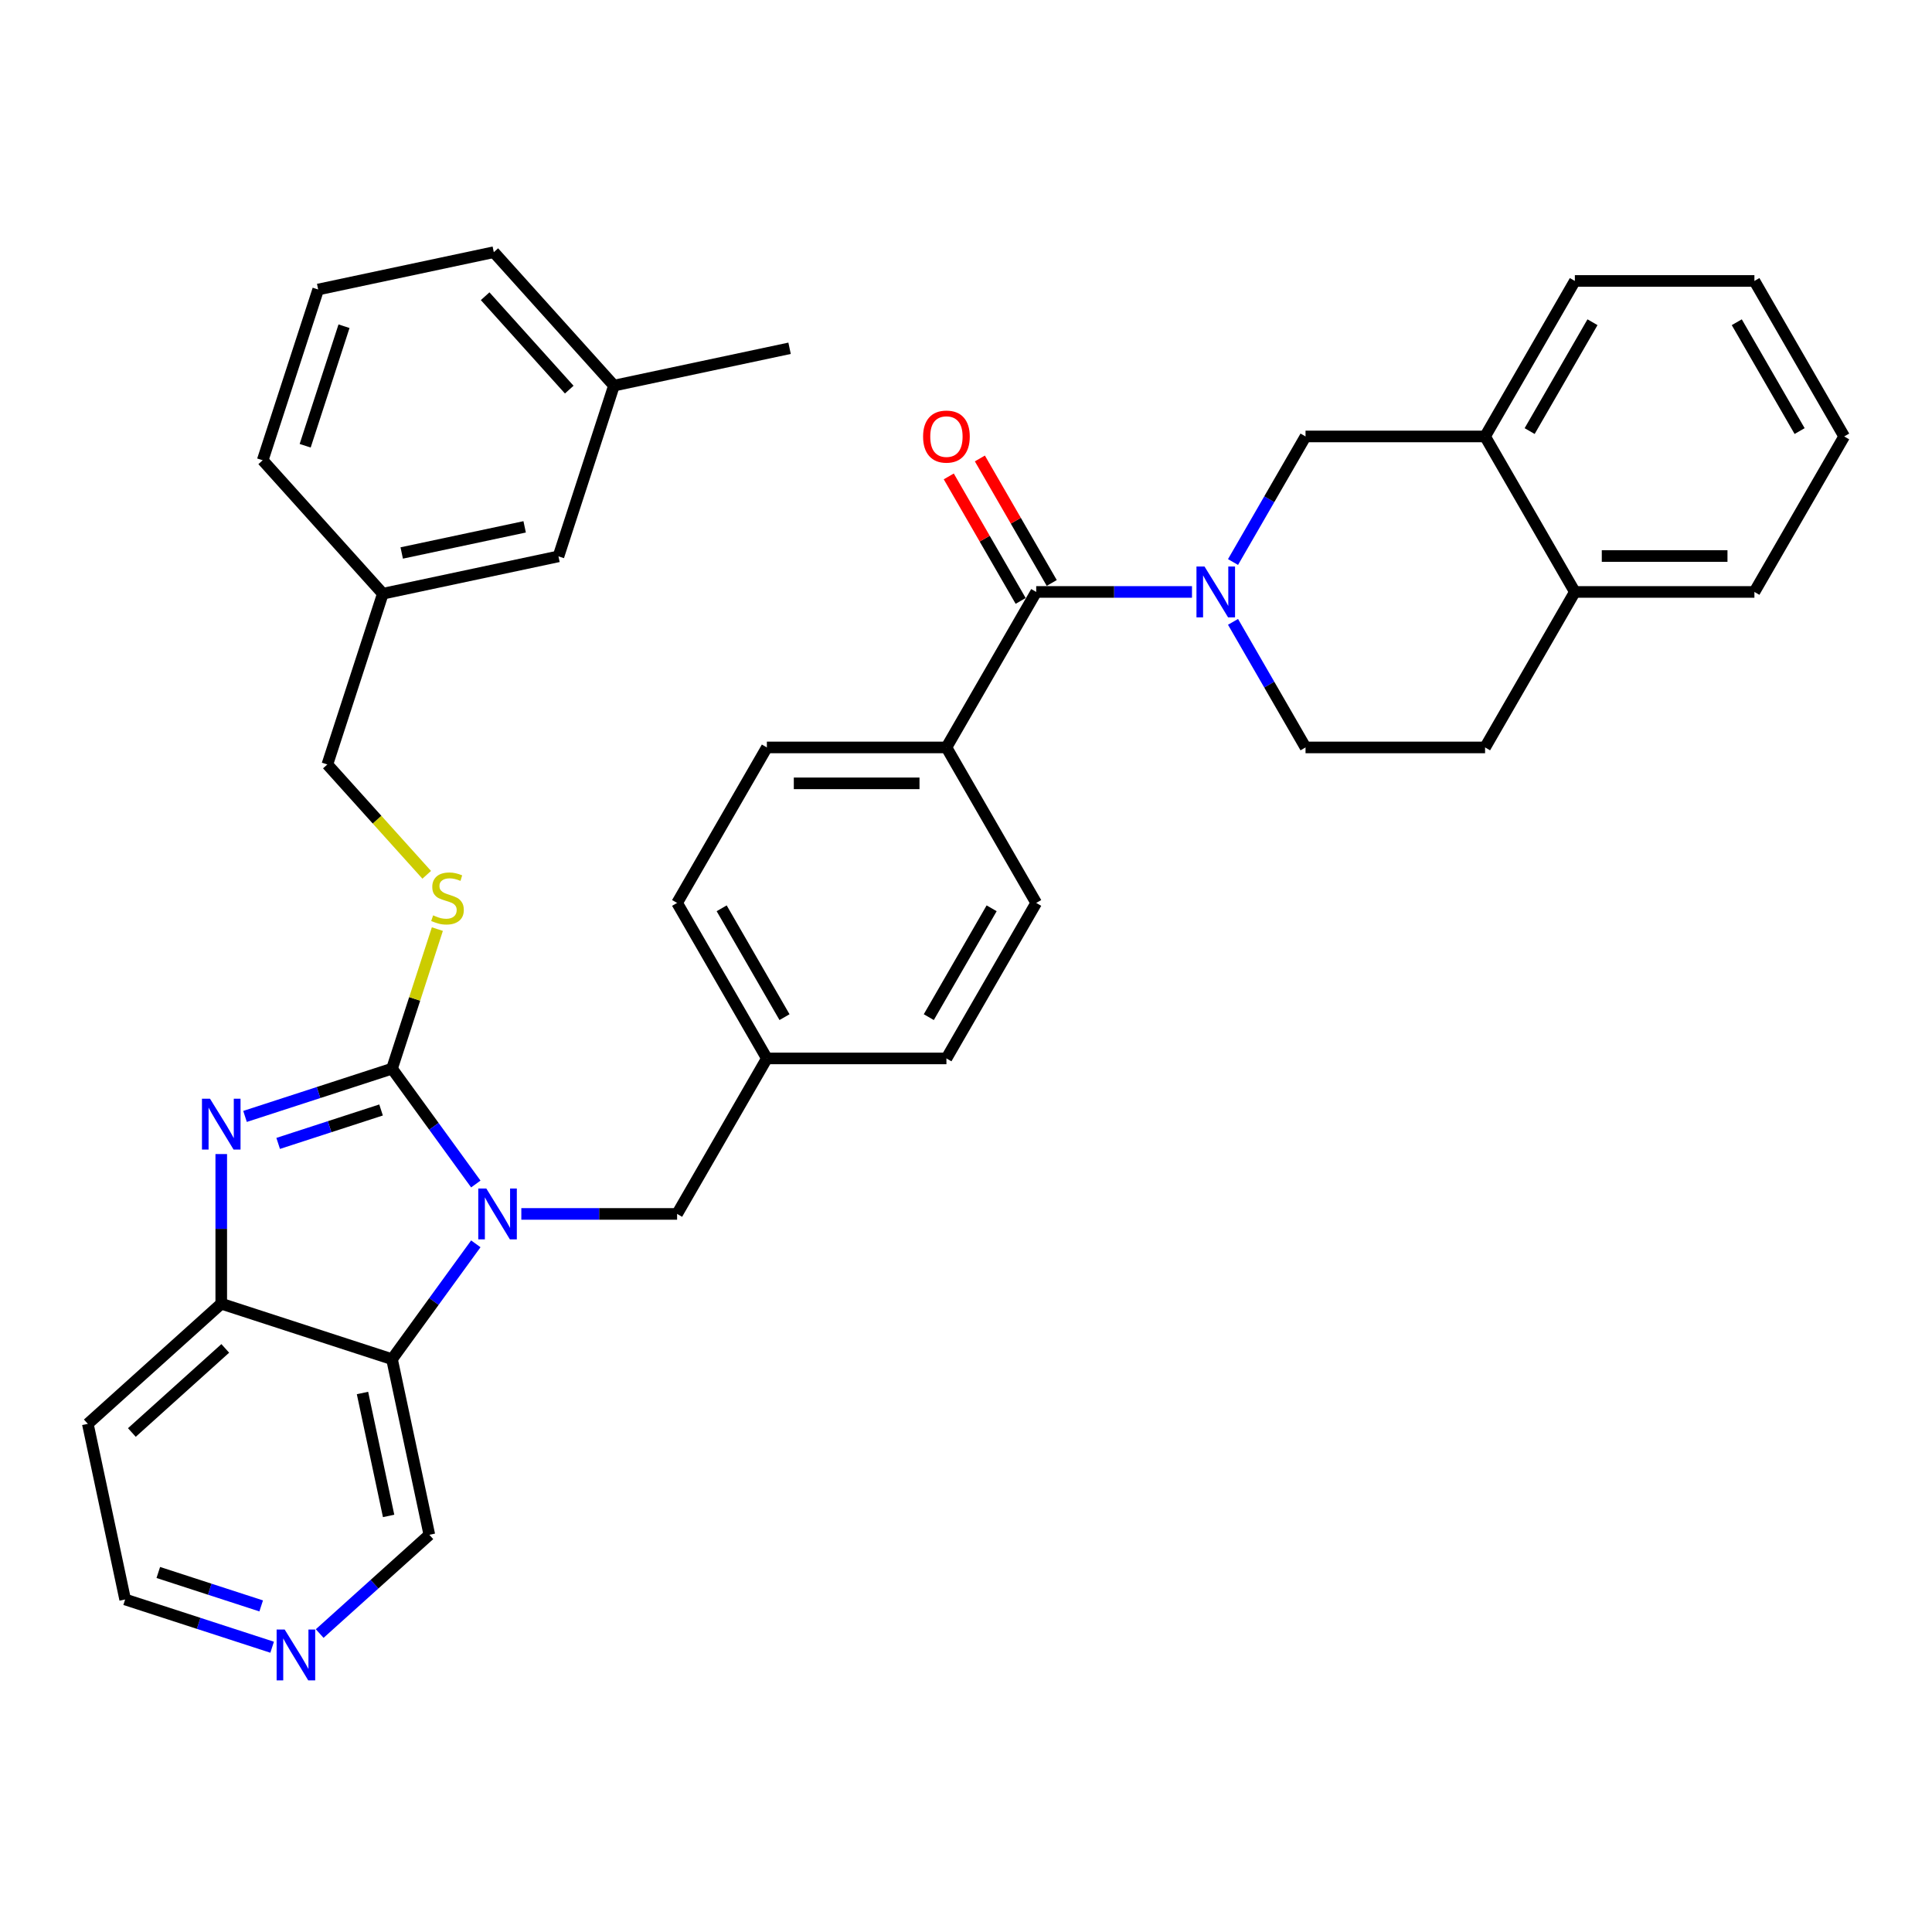 <?xml version='1.0' encoding='iso-8859-1'?>
<svg version='1.1' baseProfile='full'
              xmlns='http://www.w3.org/2000/svg'
                      xmlns:rdkit='http://www.rdkit.org/xml'
                      xmlns:xlink='http://www.w3.org/1999/xlink'
                  xml:space='preserve'
width='1000px' height='1000px' viewBox='0 0 1000 1000'>
<!-- END OF HEADER -->
<rect style='opacity:1.0;fill:#FFFFFF;stroke:none' width='1000' height='1000' x='0' y='0'> </rect>
<path class='bond-0' d='M 202.905,553.138 L 224.594,582.989' style='fill:none;fill-rule:evenodd;stroke:#000000;stroke-width:6px;stroke-linecap:butt;stroke-linejoin:miter;stroke-opacity:1' />
<path class='bond-0' d='M 224.594,582.989 L 246.282,612.841' style='fill:none;fill-rule:evenodd;stroke:#0000FF;stroke-width:6px;stroke-linecap:butt;stroke-linejoin:miter;stroke-opacity:1' />
<path class='bond-1' d='M 202.905,553.138 L 164.864,565.498' style='fill:none;fill-rule:evenodd;stroke:#000000;stroke-width:6px;stroke-linecap:butt;stroke-linejoin:miter;stroke-opacity:1' />
<path class='bond-1' d='M 164.864,565.498 L 126.823,577.858' style='fill:none;fill-rule:evenodd;stroke:#0000FF;stroke-width:6px;stroke-linecap:butt;stroke-linejoin:miter;stroke-opacity:1' />
<path class='bond-1' d='M 197.237,574.523 L 170.608,583.175' style='fill:none;fill-rule:evenodd;stroke:#000000;stroke-width:6px;stroke-linecap:butt;stroke-linejoin:miter;stroke-opacity:1' />
<path class='bond-1' d='M 170.608,583.175 L 143.979,591.828' style='fill:none;fill-rule:evenodd;stroke:#0000FF;stroke-width:6px;stroke-linecap:butt;stroke-linejoin:miter;stroke-opacity:1' />
<path class='bond-7' d='M 202.905,553.138 L 214.641,517.021' style='fill:none;fill-rule:evenodd;stroke:#000000;stroke-width:6px;stroke-linecap:butt;stroke-linejoin:miter;stroke-opacity:1' />
<path class='bond-7' d='M 214.641,517.021 L 226.376,480.903' style='fill:none;fill-rule:evenodd;stroke:#CCCC00;stroke-width:6px;stroke-linecap:butt;stroke-linejoin:miter;stroke-opacity:1' />
<path class='bond-3' d='M 246.282,643.807 L 224.594,673.659' style='fill:none;fill-rule:evenodd;stroke:#0000FF;stroke-width:6px;stroke-linecap:butt;stroke-linejoin:miter;stroke-opacity:1' />
<path class='bond-3' d='M 224.594,673.659 L 202.905,703.51' style='fill:none;fill-rule:evenodd;stroke:#000000;stroke-width:6px;stroke-linecap:butt;stroke-linejoin:miter;stroke-opacity:1' />
<path class='bond-8' d='M 269.836,628.324 L 310.151,628.324' style='fill:none;fill-rule:evenodd;stroke:#0000FF;stroke-width:6px;stroke-linecap:butt;stroke-linejoin:miter;stroke-opacity:1' />
<path class='bond-8' d='M 310.151,628.324 L 350.467,628.324' style='fill:none;fill-rule:evenodd;stroke:#000000;stroke-width:6px;stroke-linecap:butt;stroke-linejoin:miter;stroke-opacity:1' />
<path class='bond-5' d='M 114.519,597.339 L 114.519,636.065' style='fill:none;fill-rule:evenodd;stroke:#0000FF;stroke-width:6px;stroke-linecap:butt;stroke-linejoin:miter;stroke-opacity:1' />
<path class='bond-5' d='M 114.519,636.065 L 114.519,674.792' style='fill:none;fill-rule:evenodd;stroke:#000000;stroke-width:6px;stroke-linecap:butt;stroke-linejoin:miter;stroke-opacity:1' />
<path class='bond-2' d='M 616.968,306.387 L 576.652,306.387' style='fill:none;fill-rule:evenodd;stroke:#0000FF;stroke-width:6px;stroke-linecap:butt;stroke-linejoin:miter;stroke-opacity:1' />
<path class='bond-2' d='M 576.652,306.387 L 536.337,306.387' style='fill:none;fill-rule:evenodd;stroke:#000000;stroke-width:6px;stroke-linecap:butt;stroke-linejoin:miter;stroke-opacity:1' />
<path class='bond-6' d='M 638.211,290.904 L 656.976,258.403' style='fill:none;fill-rule:evenodd;stroke:#0000FF;stroke-width:6px;stroke-linecap:butt;stroke-linejoin:miter;stroke-opacity:1' />
<path class='bond-6' d='M 656.976,258.403 L 675.74,225.903' style='fill:none;fill-rule:evenodd;stroke:#000000;stroke-width:6px;stroke-linecap:butt;stroke-linejoin:miter;stroke-opacity:1' />
<path class='bond-11' d='M 638.211,321.87 L 656.976,354.371' style='fill:none;fill-rule:evenodd;stroke:#0000FF;stroke-width:6px;stroke-linecap:butt;stroke-linejoin:miter;stroke-opacity:1' />
<path class='bond-11' d='M 656.976,354.371 L 675.74,386.871' style='fill:none;fill-rule:evenodd;stroke:#000000;stroke-width:6px;stroke-linecap:butt;stroke-linejoin:miter;stroke-opacity:1' />
<path class='bond-19' d='M 202.905,703.51 L 222.228,794.414' style='fill:none;fill-rule:evenodd;stroke:#000000;stroke-width:6px;stroke-linecap:butt;stroke-linejoin:miter;stroke-opacity:1' />
<path class='bond-19' d='M 187.623,721.01 L 201.149,784.643' style='fill:none;fill-rule:evenodd;stroke:#000000;stroke-width:6px;stroke-linecap:butt;stroke-linejoin:miter;stroke-opacity:1' />
<path class='bond-36' d='M 202.905,703.51 L 114.519,674.792' style='fill:none;fill-rule:evenodd;stroke:#000000;stroke-width:6px;stroke-linecap:butt;stroke-linejoin:miter;stroke-opacity:1' />
<path class='bond-4' d='M 536.337,306.387 L 489.869,386.871' style='fill:none;fill-rule:evenodd;stroke:#000000;stroke-width:6px;stroke-linecap:butt;stroke-linejoin:miter;stroke-opacity:1' />
<path class='bond-12' d='M 544.385,301.74 L 525.782,269.518' style='fill:none;fill-rule:evenodd;stroke:#000000;stroke-width:6px;stroke-linecap:butt;stroke-linejoin:miter;stroke-opacity:1' />
<path class='bond-12' d='M 525.782,269.518 L 507.179,237.297' style='fill:none;fill-rule:evenodd;stroke:#FF0000;stroke-width:6px;stroke-linecap:butt;stroke-linejoin:miter;stroke-opacity:1' />
<path class='bond-12' d='M 528.289,311.034 L 509.685,278.812' style='fill:none;fill-rule:evenodd;stroke:#000000;stroke-width:6px;stroke-linecap:butt;stroke-linejoin:miter;stroke-opacity:1' />
<path class='bond-12' d='M 509.685,278.812 L 491.082,246.59' style='fill:none;fill-rule:evenodd;stroke:#FF0000;stroke-width:6px;stroke-linecap:butt;stroke-linejoin:miter;stroke-opacity:1' />
<path class='bond-18' d='M 114.519,674.792 L 45.455,736.977' style='fill:none;fill-rule:evenodd;stroke:#000000;stroke-width:6px;stroke-linecap:butt;stroke-linejoin:miter;stroke-opacity:1' />
<path class='bond-18' d='M 116.596,697.932 L 68.251,741.462' style='fill:none;fill-rule:evenodd;stroke:#000000;stroke-width:6px;stroke-linecap:butt;stroke-linejoin:miter;stroke-opacity:1' />
<path class='bond-9' d='M 675.74,225.903 L 768.675,225.903' style='fill:none;fill-rule:evenodd;stroke:#000000;stroke-width:6px;stroke-linecap:butt;stroke-linejoin:miter;stroke-opacity:1' />
<path class='bond-21' d='M 220.862,452.799 L 195.15,424.243' style='fill:none;fill-rule:evenodd;stroke:#CCCC00;stroke-width:6px;stroke-linecap:butt;stroke-linejoin:miter;stroke-opacity:1' />
<path class='bond-21' d='M 195.15,424.243 L 169.438,395.687' style='fill:none;fill-rule:evenodd;stroke:#000000;stroke-width:6px;stroke-linecap:butt;stroke-linejoin:miter;stroke-opacity:1' />
<path class='bond-20' d='M 350.467,628.324 L 396.934,547.84' style='fill:none;fill-rule:evenodd;stroke:#000000;stroke-width:6px;stroke-linecap:butt;stroke-linejoin:miter;stroke-opacity:1' />
<path class='bond-29' d='M 768.675,225.903 L 815.143,145.419' style='fill:none;fill-rule:evenodd;stroke:#000000;stroke-width:6px;stroke-linecap:butt;stroke-linejoin:miter;stroke-opacity:1' />
<path class='bond-29' d='M 791.742,223.124 L 824.269,166.785' style='fill:none;fill-rule:evenodd;stroke:#000000;stroke-width:6px;stroke-linecap:butt;stroke-linejoin:miter;stroke-opacity:1' />
<path class='bond-40' d='M 768.675,225.903 L 815.143,306.387' style='fill:none;fill-rule:evenodd;stroke:#000000;stroke-width:6px;stroke-linecap:butt;stroke-linejoin:miter;stroke-opacity:1' />
<path class='bond-10' d='M 489.869,386.871 L 396.934,386.871' style='fill:none;fill-rule:evenodd;stroke:#000000;stroke-width:6px;stroke-linecap:butt;stroke-linejoin:miter;stroke-opacity:1' />
<path class='bond-10' d='M 475.929,405.458 L 410.875,405.458' style='fill:none;fill-rule:evenodd;stroke:#000000;stroke-width:6px;stroke-linecap:butt;stroke-linejoin:miter;stroke-opacity:1' />
<path class='bond-38' d='M 489.869,386.871 L 536.337,467.355' style='fill:none;fill-rule:evenodd;stroke:#000000;stroke-width:6px;stroke-linecap:butt;stroke-linejoin:miter;stroke-opacity:1' />
<path class='bond-15' d='M 675.74,386.871 L 768.675,386.871' style='fill:none;fill-rule:evenodd;stroke:#000000;stroke-width:6px;stroke-linecap:butt;stroke-linejoin:miter;stroke-opacity:1' />
<path class='bond-13' d='M 815.143,306.387 L 768.675,386.871' style='fill:none;fill-rule:evenodd;stroke:#000000;stroke-width:6px;stroke-linecap:butt;stroke-linejoin:miter;stroke-opacity:1' />
<path class='bond-30' d='M 815.143,306.387 L 908.078,306.387' style='fill:none;fill-rule:evenodd;stroke:#000000;stroke-width:6px;stroke-linecap:butt;stroke-linejoin:miter;stroke-opacity:1' />
<path class='bond-30' d='M 829.083,287.8 L 894.138,287.8' style='fill:none;fill-rule:evenodd;stroke:#000000;stroke-width:6px;stroke-linecap:butt;stroke-linejoin:miter;stroke-opacity:1' />
<path class='bond-14' d='M 165.468,845.521 L 193.848,819.968' style='fill:none;fill-rule:evenodd;stroke:#0000FF;stroke-width:6px;stroke-linecap:butt;stroke-linejoin:miter;stroke-opacity:1' />
<path class='bond-14' d='M 193.848,819.968 L 222.228,794.414' style='fill:none;fill-rule:evenodd;stroke:#000000;stroke-width:6px;stroke-linecap:butt;stroke-linejoin:miter;stroke-opacity:1' />
<path class='bond-37' d='M 140.859,852.602 L 102.818,840.242' style='fill:none;fill-rule:evenodd;stroke:#0000FF;stroke-width:6px;stroke-linecap:butt;stroke-linejoin:miter;stroke-opacity:1' />
<path class='bond-37' d='M 102.818,840.242 L 64.777,827.882' style='fill:none;fill-rule:evenodd;stroke:#000000;stroke-width:6px;stroke-linecap:butt;stroke-linejoin:miter;stroke-opacity:1' />
<path class='bond-37' d='M 135.19,831.217 L 108.562,822.565' style='fill:none;fill-rule:evenodd;stroke:#0000FF;stroke-width:6px;stroke-linecap:butt;stroke-linejoin:miter;stroke-opacity:1' />
<path class='bond-37' d='M 108.562,822.565 L 81.933,813.912' style='fill:none;fill-rule:evenodd;stroke:#000000;stroke-width:6px;stroke-linecap:butt;stroke-linejoin:miter;stroke-opacity:1' />
<path class='bond-16' d='M 536.337,467.355 L 489.869,547.84' style='fill:none;fill-rule:evenodd;stroke:#000000;stroke-width:6px;stroke-linecap:butt;stroke-linejoin:miter;stroke-opacity:1' />
<path class='bond-16' d='M 513.27,470.135 L 480.743,526.474' style='fill:none;fill-rule:evenodd;stroke:#000000;stroke-width:6px;stroke-linecap:butt;stroke-linejoin:miter;stroke-opacity:1' />
<path class='bond-17' d='M 396.934,386.871 L 350.467,467.355' style='fill:none;fill-rule:evenodd;stroke:#000000;stroke-width:6px;stroke-linecap:butt;stroke-linejoin:miter;stroke-opacity:1' />
<path class='bond-27' d='M 45.455,736.977 L 64.777,827.882' style='fill:none;fill-rule:evenodd;stroke:#000000;stroke-width:6px;stroke-linecap:butt;stroke-linejoin:miter;stroke-opacity:1' />
<path class='bond-24' d='M 396.934,547.84 L 489.869,547.84' style='fill:none;fill-rule:evenodd;stroke:#000000;stroke-width:6px;stroke-linecap:butt;stroke-linejoin:miter;stroke-opacity:1' />
<path class='bond-25' d='M 396.934,547.84 L 350.467,467.355' style='fill:none;fill-rule:evenodd;stroke:#000000;stroke-width:6px;stroke-linecap:butt;stroke-linejoin:miter;stroke-opacity:1' />
<path class='bond-25' d='M 406.061,526.474 L 373.534,470.135' style='fill:none;fill-rule:evenodd;stroke:#000000;stroke-width:6px;stroke-linecap:butt;stroke-linejoin:miter;stroke-opacity:1' />
<path class='bond-23' d='M 169.438,395.687 L 198.157,307.3' style='fill:none;fill-rule:evenodd;stroke:#000000;stroke-width:6px;stroke-linecap:butt;stroke-linejoin:miter;stroke-opacity:1' />
<path class='bond-22' d='M 289.061,287.978 L 198.157,307.3' style='fill:none;fill-rule:evenodd;stroke:#000000;stroke-width:6px;stroke-linecap:butt;stroke-linejoin:miter;stroke-opacity:1' />
<path class='bond-22' d='M 271.561,272.695 L 207.928,286.221' style='fill:none;fill-rule:evenodd;stroke:#000000;stroke-width:6px;stroke-linecap:butt;stroke-linejoin:miter;stroke-opacity:1' />
<path class='bond-26' d='M 289.061,287.978 L 317.78,199.591' style='fill:none;fill-rule:evenodd;stroke:#000000;stroke-width:6px;stroke-linecap:butt;stroke-linejoin:miter;stroke-opacity:1' />
<path class='bond-31' d='M 198.157,307.3 L 135.971,238.236' style='fill:none;fill-rule:evenodd;stroke:#000000;stroke-width:6px;stroke-linecap:butt;stroke-linejoin:miter;stroke-opacity:1' />
<path class='bond-33' d='M 317.78,199.591 L 408.684,180.269' style='fill:none;fill-rule:evenodd;stroke:#000000;stroke-width:6px;stroke-linecap:butt;stroke-linejoin:miter;stroke-opacity:1' />
<path class='bond-39' d='M 317.78,199.591 L 255.594,130.527' style='fill:none;fill-rule:evenodd;stroke:#000000;stroke-width:6px;stroke-linecap:butt;stroke-linejoin:miter;stroke-opacity:1' />
<path class='bond-39' d='M 294.639,201.669 L 251.109,153.324' style='fill:none;fill-rule:evenodd;stroke:#000000;stroke-width:6px;stroke-linecap:butt;stroke-linejoin:miter;stroke-opacity:1' />
<path class='bond-28' d='M 164.69,149.849 L 135.971,238.236' style='fill:none;fill-rule:evenodd;stroke:#000000;stroke-width:6px;stroke-linecap:butt;stroke-linejoin:miter;stroke-opacity:1' />
<path class='bond-28' d='M 178.059,168.851 L 157.956,230.722' style='fill:none;fill-rule:evenodd;stroke:#000000;stroke-width:6px;stroke-linecap:butt;stroke-linejoin:miter;stroke-opacity:1' />
<path class='bond-32' d='M 164.69,149.849 L 255.594,130.527' style='fill:none;fill-rule:evenodd;stroke:#000000;stroke-width:6px;stroke-linecap:butt;stroke-linejoin:miter;stroke-opacity:1' />
<path class='bond-34' d='M 815.143,145.419 L 908.078,145.419' style='fill:none;fill-rule:evenodd;stroke:#000000;stroke-width:6px;stroke-linecap:butt;stroke-linejoin:miter;stroke-opacity:1' />
<path class='bond-35' d='M 908.078,306.387 L 954.545,225.903' style='fill:none;fill-rule:evenodd;stroke:#000000;stroke-width:6px;stroke-linecap:butt;stroke-linejoin:miter;stroke-opacity:1' />
<path class='bond-41' d='M 908.078,145.419 L 954.545,225.903' style='fill:none;fill-rule:evenodd;stroke:#000000;stroke-width:6px;stroke-linecap:butt;stroke-linejoin:miter;stroke-opacity:1' />
<path class='bond-41' d='M 898.951,166.785 L 931.478,223.124' style='fill:none;fill-rule:evenodd;stroke:#000000;stroke-width:6px;stroke-linecap:butt;stroke-linejoin:miter;stroke-opacity:1' />
<path  class='atom-1' d='M 251.714 615.164
L 260.338 629.105
Q 261.193 630.48, 262.569 632.971
Q 263.944 635.461, 264.018 635.61
L 264.018 615.164
L 267.513 615.164
L 267.513 641.484
L 263.907 641.484
L 254.65 626.242
Q 253.572 624.458, 252.42 622.413
Q 251.305 620.369, 250.97 619.737
L 250.97 641.484
L 247.55 641.484
L 247.55 615.164
L 251.714 615.164
' fill='#0000FF'/>
<path  class='atom-2' d='M 108.701 568.697
L 117.326 582.637
Q 118.181 584.012, 119.556 586.503
Q 120.931 588.994, 121.006 589.143
L 121.006 568.697
L 124.5 568.697
L 124.5 595.016
L 120.894 595.016
L 111.638 579.775
Q 110.56 577.99, 109.407 575.946
Q 108.292 573.901, 107.958 573.269
L 107.958 595.016
L 104.538 595.016
L 104.538 568.697
L 108.701 568.697
' fill='#0000FF'/>
<path  class='atom-3' d='M 623.455 293.227
L 632.079 307.168
Q 632.934 308.543, 634.309 311.034
Q 635.685 313.524, 635.759 313.673
L 635.759 293.227
L 639.253 293.227
L 639.253 319.547
L 635.648 319.547
L 626.391 304.305
Q 625.313 302.521, 624.161 300.476
Q 623.046 298.432, 622.711 297.8
L 622.711 319.547
L 619.291 319.547
L 619.291 293.227
L 623.455 293.227
' fill='#0000FF'/>
<path  class='atom-8' d='M 224.189 473.785
Q 224.487 473.896, 225.713 474.416
Q 226.94 474.937, 228.278 475.271
Q 229.654 475.569, 230.992 475.569
Q 233.483 475.569, 234.933 474.379
Q 236.382 473.153, 236.382 471.034
Q 236.382 469.584, 235.639 468.692
Q 234.933 467.799, 233.817 467.316
Q 232.702 466.833, 230.843 466.275
Q 228.501 465.569, 227.089 464.9
Q 225.713 464.231, 224.71 462.818
Q 223.743 461.406, 223.743 459.026
Q 223.743 455.718, 225.974 453.673
Q 228.241 451.629, 232.702 451.629
Q 235.75 451.629, 239.208 453.079
L 238.353 455.941
Q 235.193 454.64, 232.814 454.64
Q 230.249 454.64, 228.836 455.718
Q 227.423 456.759, 227.461 458.58
Q 227.461 459.993, 228.167 460.848
Q 228.91 461.703, 229.951 462.186
Q 231.029 462.669, 232.814 463.227
Q 235.193 463.971, 236.605 464.714
Q 238.018 465.458, 239.022 466.982
Q 240.063 468.469, 240.063 471.034
Q 240.063 474.677, 237.609 476.647
Q 235.193 478.58, 231.141 478.58
Q 228.799 478.58, 227.014 478.06
Q 225.267 477.576, 223.186 476.721
L 224.189 473.785
' fill='#CCCC00'/>
<path  class='atom-13' d='M 477.788 225.977
Q 477.788 219.658, 480.91 216.126
Q 484.033 212.594, 489.869 212.594
Q 495.706 212.594, 498.828 216.126
Q 501.951 219.658, 501.951 225.977
Q 501.951 232.371, 498.791 236.014
Q 495.631 239.62, 489.869 239.62
Q 484.07 239.62, 480.91 236.014
Q 477.788 232.408, 477.788 225.977
M 489.869 236.646
Q 493.884 236.646, 496.04 233.97
Q 498.234 231.256, 498.234 225.977
Q 498.234 220.81, 496.04 218.208
Q 493.884 215.568, 489.869 215.568
Q 485.855 215.568, 483.661 218.171
Q 481.505 220.773, 481.505 225.977
Q 481.505 231.293, 483.661 233.97
Q 485.855 236.646, 489.869 236.646
' fill='#FF0000'/>
<path  class='atom-15' d='M 147.346 843.441
L 155.97 857.381
Q 156.825 858.756, 158.201 861.247
Q 159.576 863.738, 159.65 863.886
L 159.65 843.441
L 163.145 843.441
L 163.145 869.76
L 159.539 869.76
L 150.282 854.519
Q 149.204 852.734, 148.052 850.69
Q 146.937 848.645, 146.602 848.013
L 146.602 869.76
L 143.182 869.76
L 143.182 843.441
L 147.346 843.441
' fill='#0000FF'/>
</svg>
